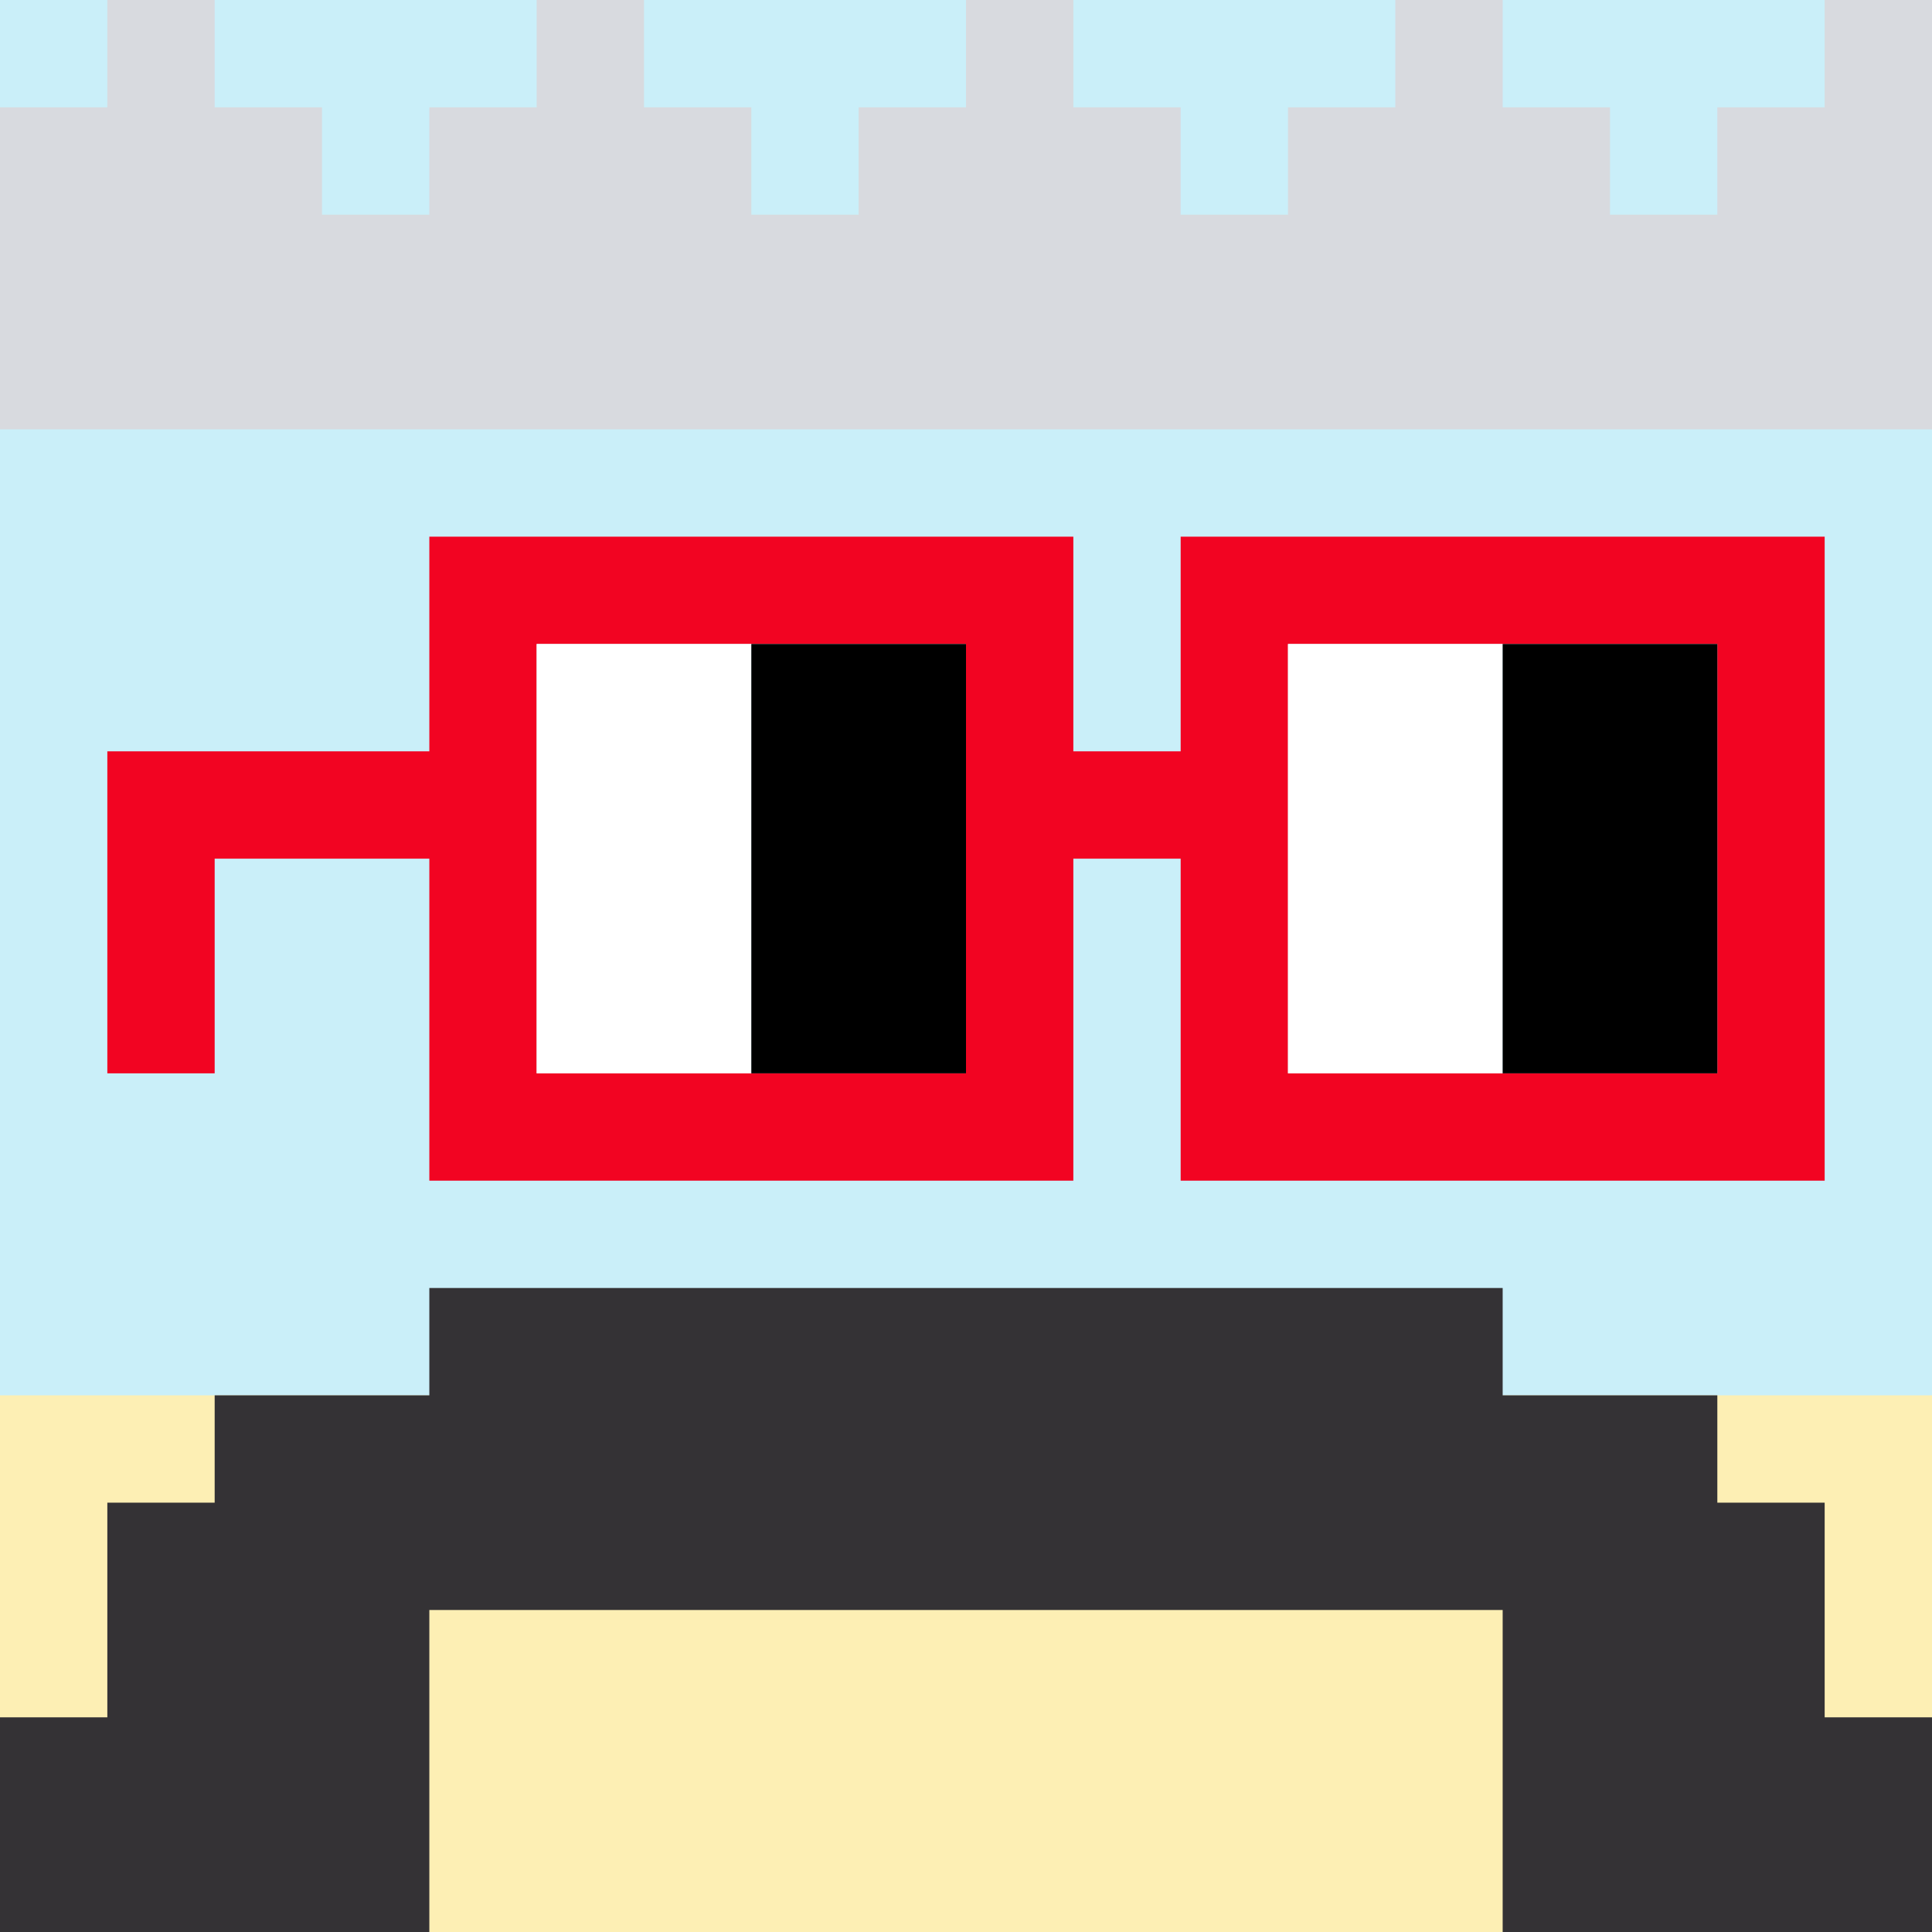 <?xml version="1.0" encoding="utf-8"?>
<svg xmlns="http://www.w3.org/2000/svg" width="18" height="18" viewBox="0 0 18 18" fill="none">
  <rect x="0" y="0" width="18" height="18" fill="#808080" stroke="none"/>
  <g clip-path="url(#0_clip0_50_101944)">
    <path d="M18 0H0V18H18V0Z" fill="#A3EFD0"/>
    <path d="M18 0H0V18H18V0Z" fill="#CAEFF9"/>
    <path d="M0 21H18V13H0V21Z" fill="#FDEFB4"/>
  </g>
  <path d="M14 15H4V18H0V16H1V14H2V13H4V12H14V13H16V14H17V16H18V18H14V15Z" fill="#343235"/>
  <path d="M0 4V1H1V0H2V1H3V2H4V1H5V0H6V1H7V2H8V1H9V0H10V1H11V2H12V1H13V0H14V1H15V2H16V1H17V0H18V4H0Z" fill="#D8DADF"/>
  <path d="M16 6H12V10H16V6ZM9 6H5V10H9V6ZM17 11H11V8H10V11H4V8H2V10H1V7H4V5H10V7H11V5H17V11Z" fill="#F20422"/>
  <path d="M5 6H7V10H5V6ZM12 6H14V10H12V6Z" fill="white"/>
  <path d="M7 6H9V10H7V6ZM14 6H16V10H14V6Z" fill="black"/>
  <defs>
    <clipPath id="0_clip0_50_101944">
      <rect width="18" height="18" fill="white"/>
    </clipPath>
  </defs>
</svg>